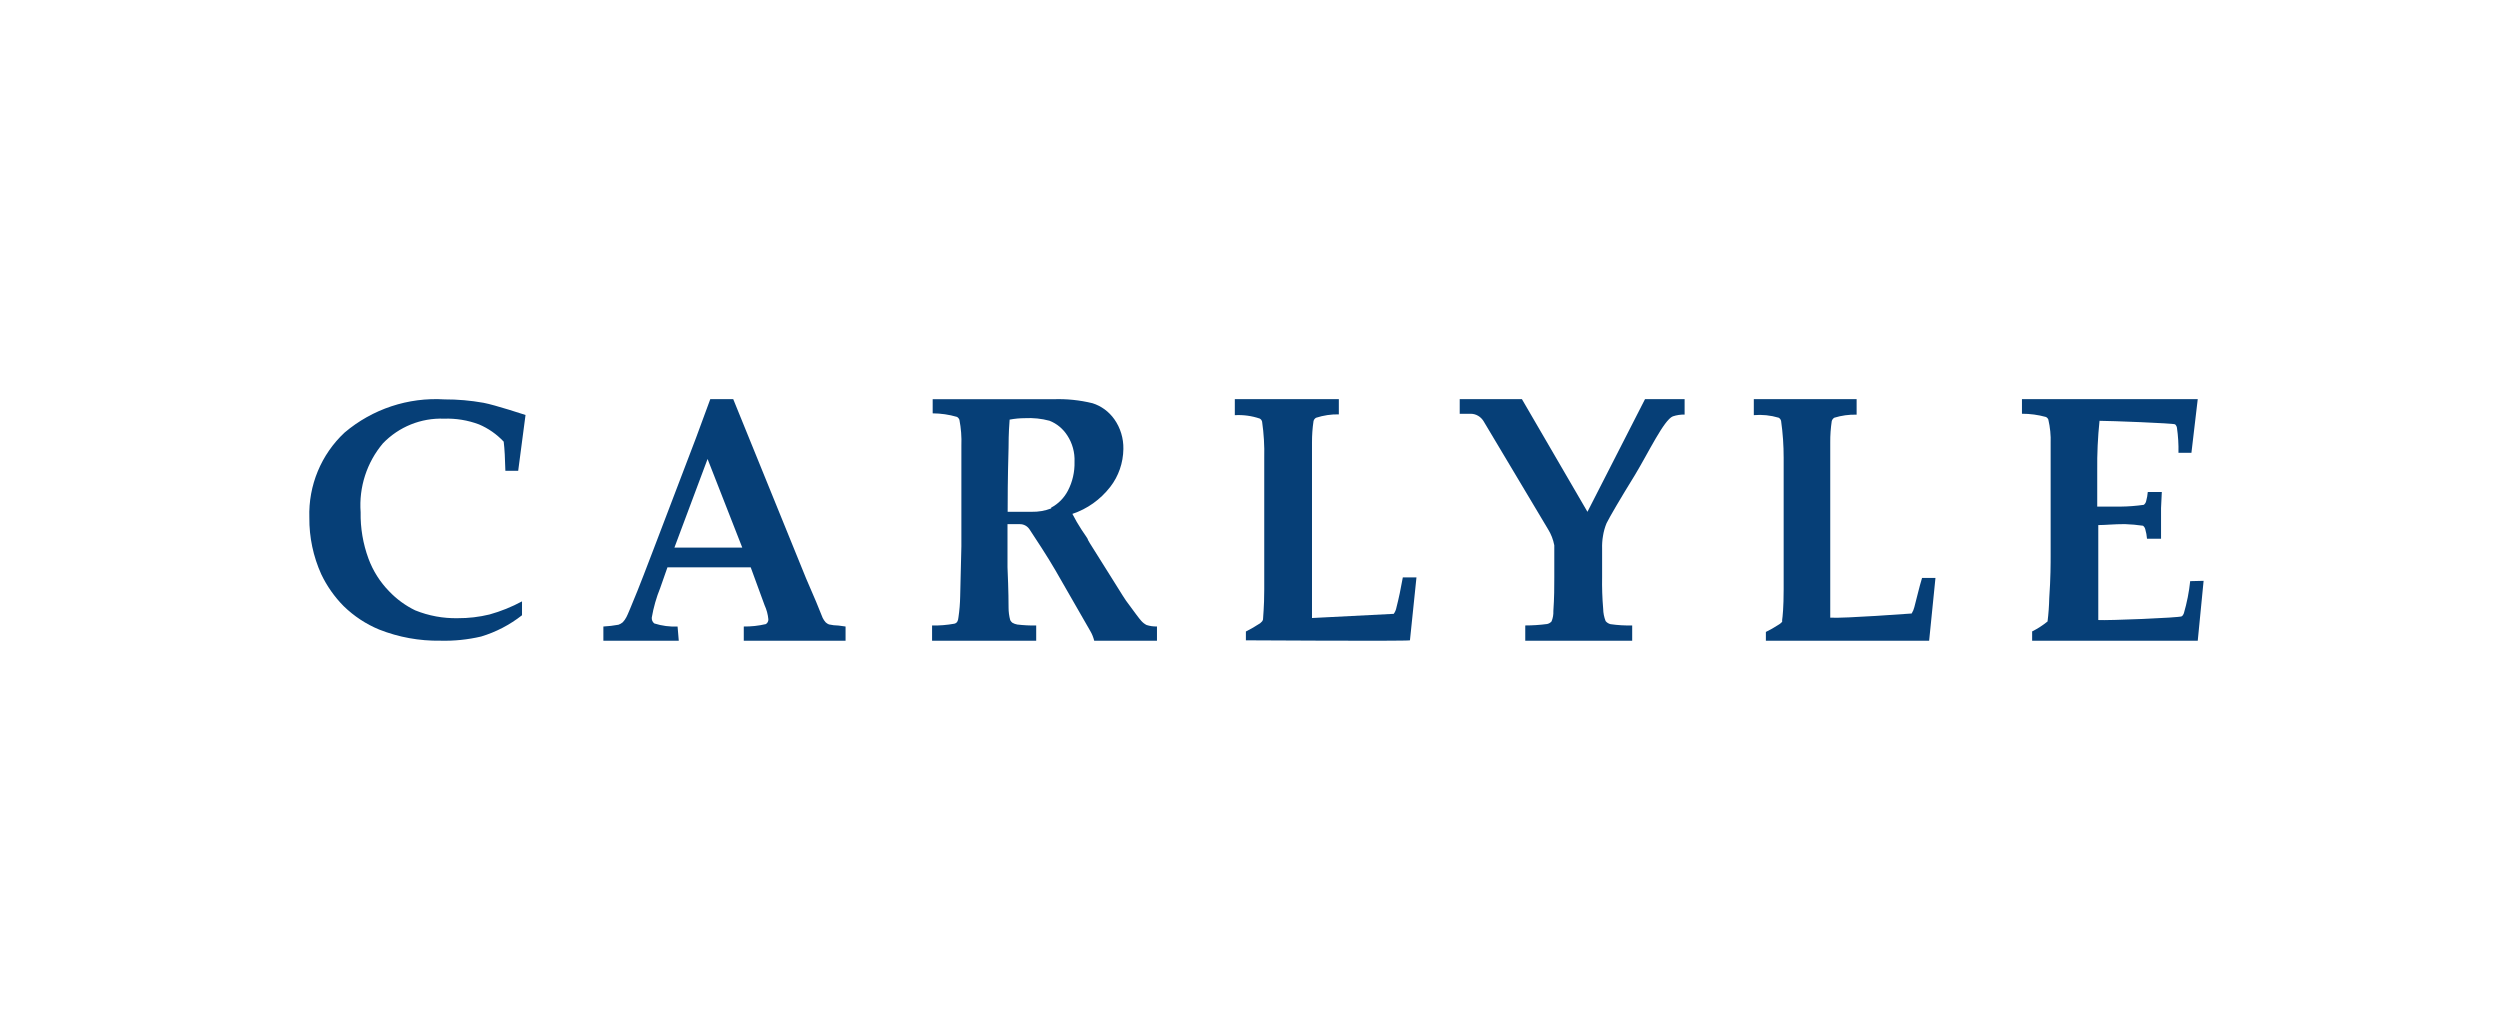 <svg width="194" height="80" viewBox="0 0 194 80" fill="none" xmlns="http://www.w3.org/2000/svg">
<g clip-path="url(#clip0_2248_108)">
<path fill-rule="evenodd" clip-rule="evenodd" d="M169.959 45.097C169.87 45.942 169.705 46.776 169.468 47.59C169.438 47.686 169.381 47.77 169.301 47.827C169.121 47.939 163.521 48.164 162.827 48.114V46.481V40.746C163.366 40.746 164.024 40.671 164.885 40.671C165.358 40.686 165.829 40.729 166.297 40.796C166.389 40.866 166.452 40.967 166.477 41.083C166.544 41.318 166.589 41.56 166.608 41.806H167.697V39.425L167.757 38.178H166.668C166.647 38.422 166.604 38.665 166.538 38.901C166.51 39.012 166.447 39.109 166.357 39.175C165.762 39.26 165.163 39.305 164.562 39.312H162.745V36.507C162.73 35.221 162.79 33.934 162.923 32.655C163.713 32.655 168.667 32.842 168.787 32.929C168.862 32.997 168.913 33.089 168.931 33.191C169.023 33.834 169.064 34.485 169.049 35.136H170.055L170.545 30.972H156.904V32.107C157.53 32.105 158.154 32.189 158.76 32.356C158.845 32.395 158.913 32.466 158.95 32.555C159.091 33.159 159.152 33.78 159.13 34.401V37.019V43.053C159.13 43.751 159.13 44.86 159.022 46.406C159.009 47.014 158.965 47.621 158.89 48.226C158.519 48.528 158.117 48.786 157.694 48.999V49.722H170.545L171 45.072L169.959 45.097Z" fill="#063F77"/>
<path fill-rule="evenodd" clip-rule="evenodd" d="M54.908 35.616L57.6 42.495H55.014H52.334L54.908 35.616ZM52.58 48.617C51.971 48.646 51.361 48.565 50.777 48.381C50.637 48.278 50.561 48.102 50.578 47.922C50.714 47.132 50.934 46.362 51.234 45.624L51.795 44.023H58.255L59.332 46.965C59.49 47.308 59.588 47.678 59.625 48.058C59.633 48.214 59.554 48.359 59.426 48.431C58.864 48.562 58.292 48.624 57.717 48.617V49.722H65.616V48.617L65.066 48.542C64.818 48.54 64.571 48.51 64.329 48.456C64.234 48.42 64.148 48.364 64.072 48.294C63.978 48.191 63.9 48.073 63.838 47.947L63.334 46.705L62.55 44.88L56.898 30.972H55.119L54.007 33.99L50.731 42.582C50.11 44.209 49.689 45.302 49.467 45.848C48.987 47.028 48.706 47.711 48.612 47.884C48.534 48.036 48.436 48.174 48.32 48.294C48.221 48.376 48.11 48.44 47.992 48.48C47.605 48.551 47.214 48.597 46.822 48.617V49.722H52.673L52.58 48.617Z" fill="#063F77"/>
<path fill-rule="evenodd" clip-rule="evenodd" d="M98.01 48.07C97.996 48.124 97.973 48.175 97.94 48.219C97.844 48.332 97.728 48.42 97.599 48.481C97.302 48.674 96.996 48.848 96.681 49.004V49.689C96.681 49.689 109.165 49.764 109.412 49.689L109.918 44.807H108.859C108.706 45.679 108.541 46.451 108.365 47.136C108.332 47.318 108.26 47.489 108.153 47.634C108.082 47.634 101.811 47.958 101.811 47.958V45.679V41.943V38.07V34.334C101.809 33.779 101.847 33.226 101.929 32.678C101.957 32.565 102.03 32.47 102.129 32.417C102.7 32.231 103.296 32.143 103.894 32.155V30.972H95.822V32.218C96.475 32.18 97.128 32.269 97.752 32.479C97.847 32.526 97.916 32.618 97.94 32.728C98.074 33.66 98.129 34.601 98.105 35.542V40.76V45.741C98.105 47.161 98.01 47.846 98.01 48.07Z" fill="#063F77"/>
<path fill-rule="evenodd" clip-rule="evenodd" d="M148.554 47.111C148.512 47.289 148.44 47.457 148.344 47.608C148.273 47.608 143.185 47.994 142.027 47.932V45.656V41.926V38.059V34.329C142.023 33.775 142.062 33.223 142.144 32.676C142.176 32.565 142.248 32.472 142.343 32.414C142.905 32.242 143.489 32.161 144.074 32.178V30.972H136.096V32.215C136.745 32.16 137.399 32.227 138.026 32.414C138.118 32.465 138.186 32.556 138.213 32.663C138.348 33.614 138.414 34.574 138.412 35.535V40.745V45.718C138.412 47.136 138.33 47.882 138.295 48.106C138.3 48.156 138.3 48.205 138.295 48.255C138.197 48.363 138.083 48.451 137.956 48.516C137.659 48.71 137.35 48.884 137.032 49.038V49.722H149.701L150.192 44.848H149.151C148.905 45.656 148.741 46.427 148.554 47.111Z" fill="#063F77"/>
<path fill-rule="evenodd" clip-rule="evenodd" d="M130.726 30.972H127.654L123.186 39.716L118.1 30.972H113.274V32.109H114.141C114.539 32.114 114.909 32.33 115.125 32.684L120.127 41.065C120.365 41.445 120.529 41.869 120.613 42.315V44.813C120.613 45.525 120.613 46.399 120.541 47.411C120.554 47.69 120.506 47.967 120.4 48.223C120.309 48.327 120.188 48.397 120.056 48.423C119.493 48.498 118.928 48.535 118.36 48.535V49.722H126.658V48.535C126.097 48.548 125.533 48.516 124.975 48.435C124.829 48.399 124.696 48.317 124.597 48.198C124.477 47.897 124.413 47.575 124.407 47.249C124.336 46.418 124.309 45.584 124.324 44.751V42.577C124.313 42.242 124.337 41.907 124.394 41.578C124.447 41.243 124.539 40.914 124.668 40.603C124.952 40.041 125.688 38.779 126.873 36.856C127.928 35.107 129.124 32.584 129.812 32.309C130.108 32.211 130.415 32.165 130.726 32.171V30.972Z" fill="#063F77"/>
<path fill-rule="evenodd" clip-rule="evenodd" d="M81.57 39.454C81.088 39.638 80.579 39.727 80.066 39.715H78.194C78.194 38.855 78.194 37.223 78.265 34.731C78.265 33.596 78.324 32.874 78.347 32.562C78.739 32.489 79.135 32.451 79.532 32.45C80.174 32.415 80.817 32.483 81.44 32.649C82.005 32.87 82.49 33.271 82.826 33.796C83.218 34.395 83.414 35.113 83.383 35.84C83.403 36.617 83.228 37.387 82.873 38.07C82.577 38.64 82.122 39.101 81.57 39.391V39.454ZM88.561 48.177C88.418 48.027 88.027 47.492 87.376 46.607C87.328 46.548 87.044 46.099 86.523 45.261L84.568 42.145L84.425 41.896C84.425 41.796 84.212 41.547 83.94 41.123C83.667 40.7 83.43 40.301 83.217 39.877C84.369 39.495 85.391 38.768 86.155 37.784C86.801 36.953 87.16 35.916 87.174 34.843C87.191 34.014 86.944 33.203 86.475 32.537C86.053 31.942 85.459 31.504 84.781 31.291C83.783 31.047 82.76 30.942 81.736 30.98H72.376V32.076C73.012 32.079 73.646 32.171 74.26 32.35C74.346 32.399 74.413 32.479 74.45 32.575C74.578 33.235 74.63 33.908 74.603 34.581V37.41V42.395L74.509 46.308C74.498 46.837 74.455 47.367 74.378 47.89C74.371 48.022 74.336 48.151 74.272 48.264C74.215 48.336 74.134 48.385 74.047 48.401C73.479 48.503 72.904 48.55 72.329 48.538V49.722H80.409V48.538C79.918 48.546 79.427 48.521 78.94 48.464C78.807 48.44 78.679 48.394 78.561 48.326C78.493 48.273 78.436 48.204 78.395 48.127C78.308 47.812 78.265 47.484 78.265 47.155C78.265 46.906 78.265 45.909 78.182 44.015V40.675H79.153C79.446 40.674 79.719 40.822 79.888 41.074C80.35 41.772 81.309 43.23 81.89 44.239L84.603 48.962C84.742 49.197 84.846 49.454 84.911 49.722H89.781V48.613C89.508 48.622 89.236 48.584 88.975 48.501C88.819 48.421 88.678 48.312 88.561 48.177Z" fill="#063F77"/>
<path fill-rule="evenodd" clip-rule="evenodd" d="M26.67 47.038C27.468 47.815 28.405 48.434 29.431 48.856C30.94 49.451 32.55 49.744 34.17 49.718C35.234 49.746 36.297 49.638 37.333 49.395C38.485 49.049 39.56 48.489 40.508 47.743V46.667C39.707 47.099 38.861 47.44 37.985 47.684C37.183 47.879 36.358 47.976 35.532 47.971C34.397 47.996 33.268 47.788 32.215 47.361C31.463 46.995 30.78 46.497 30.201 45.889C29.491 45.165 28.941 44.295 28.59 43.341C28.169 42.193 27.963 40.975 27.985 39.751C27.842 37.808 28.464 35.886 29.715 34.403C30.956 33.116 32.677 32.421 34.454 32.489C35.378 32.457 36.3 32.607 37.167 32.932C37.892 33.239 38.546 33.695 39.087 34.272C39.158 34.846 39.193 35.6 39.217 36.533H40.212L40.781 32.202C40.781 32.202 38.411 31.424 37.523 31.257C36.522 31.078 35.506 30.99 34.49 30.993C31.676 30.818 28.902 31.738 26.741 33.566C24.923 35.261 23.924 37.672 24.005 40.17C23.991 41.685 24.307 43.183 24.929 44.561C25.367 45.48 25.956 46.317 26.67 47.038Z" fill="#063F77"/>
</g>
<defs>
<clipPath id="clip0_2248_108">
<rect width="147" height="20" fill="white" transform="translate(24 30)"/>
</clipPath>
</defs>
</svg>
